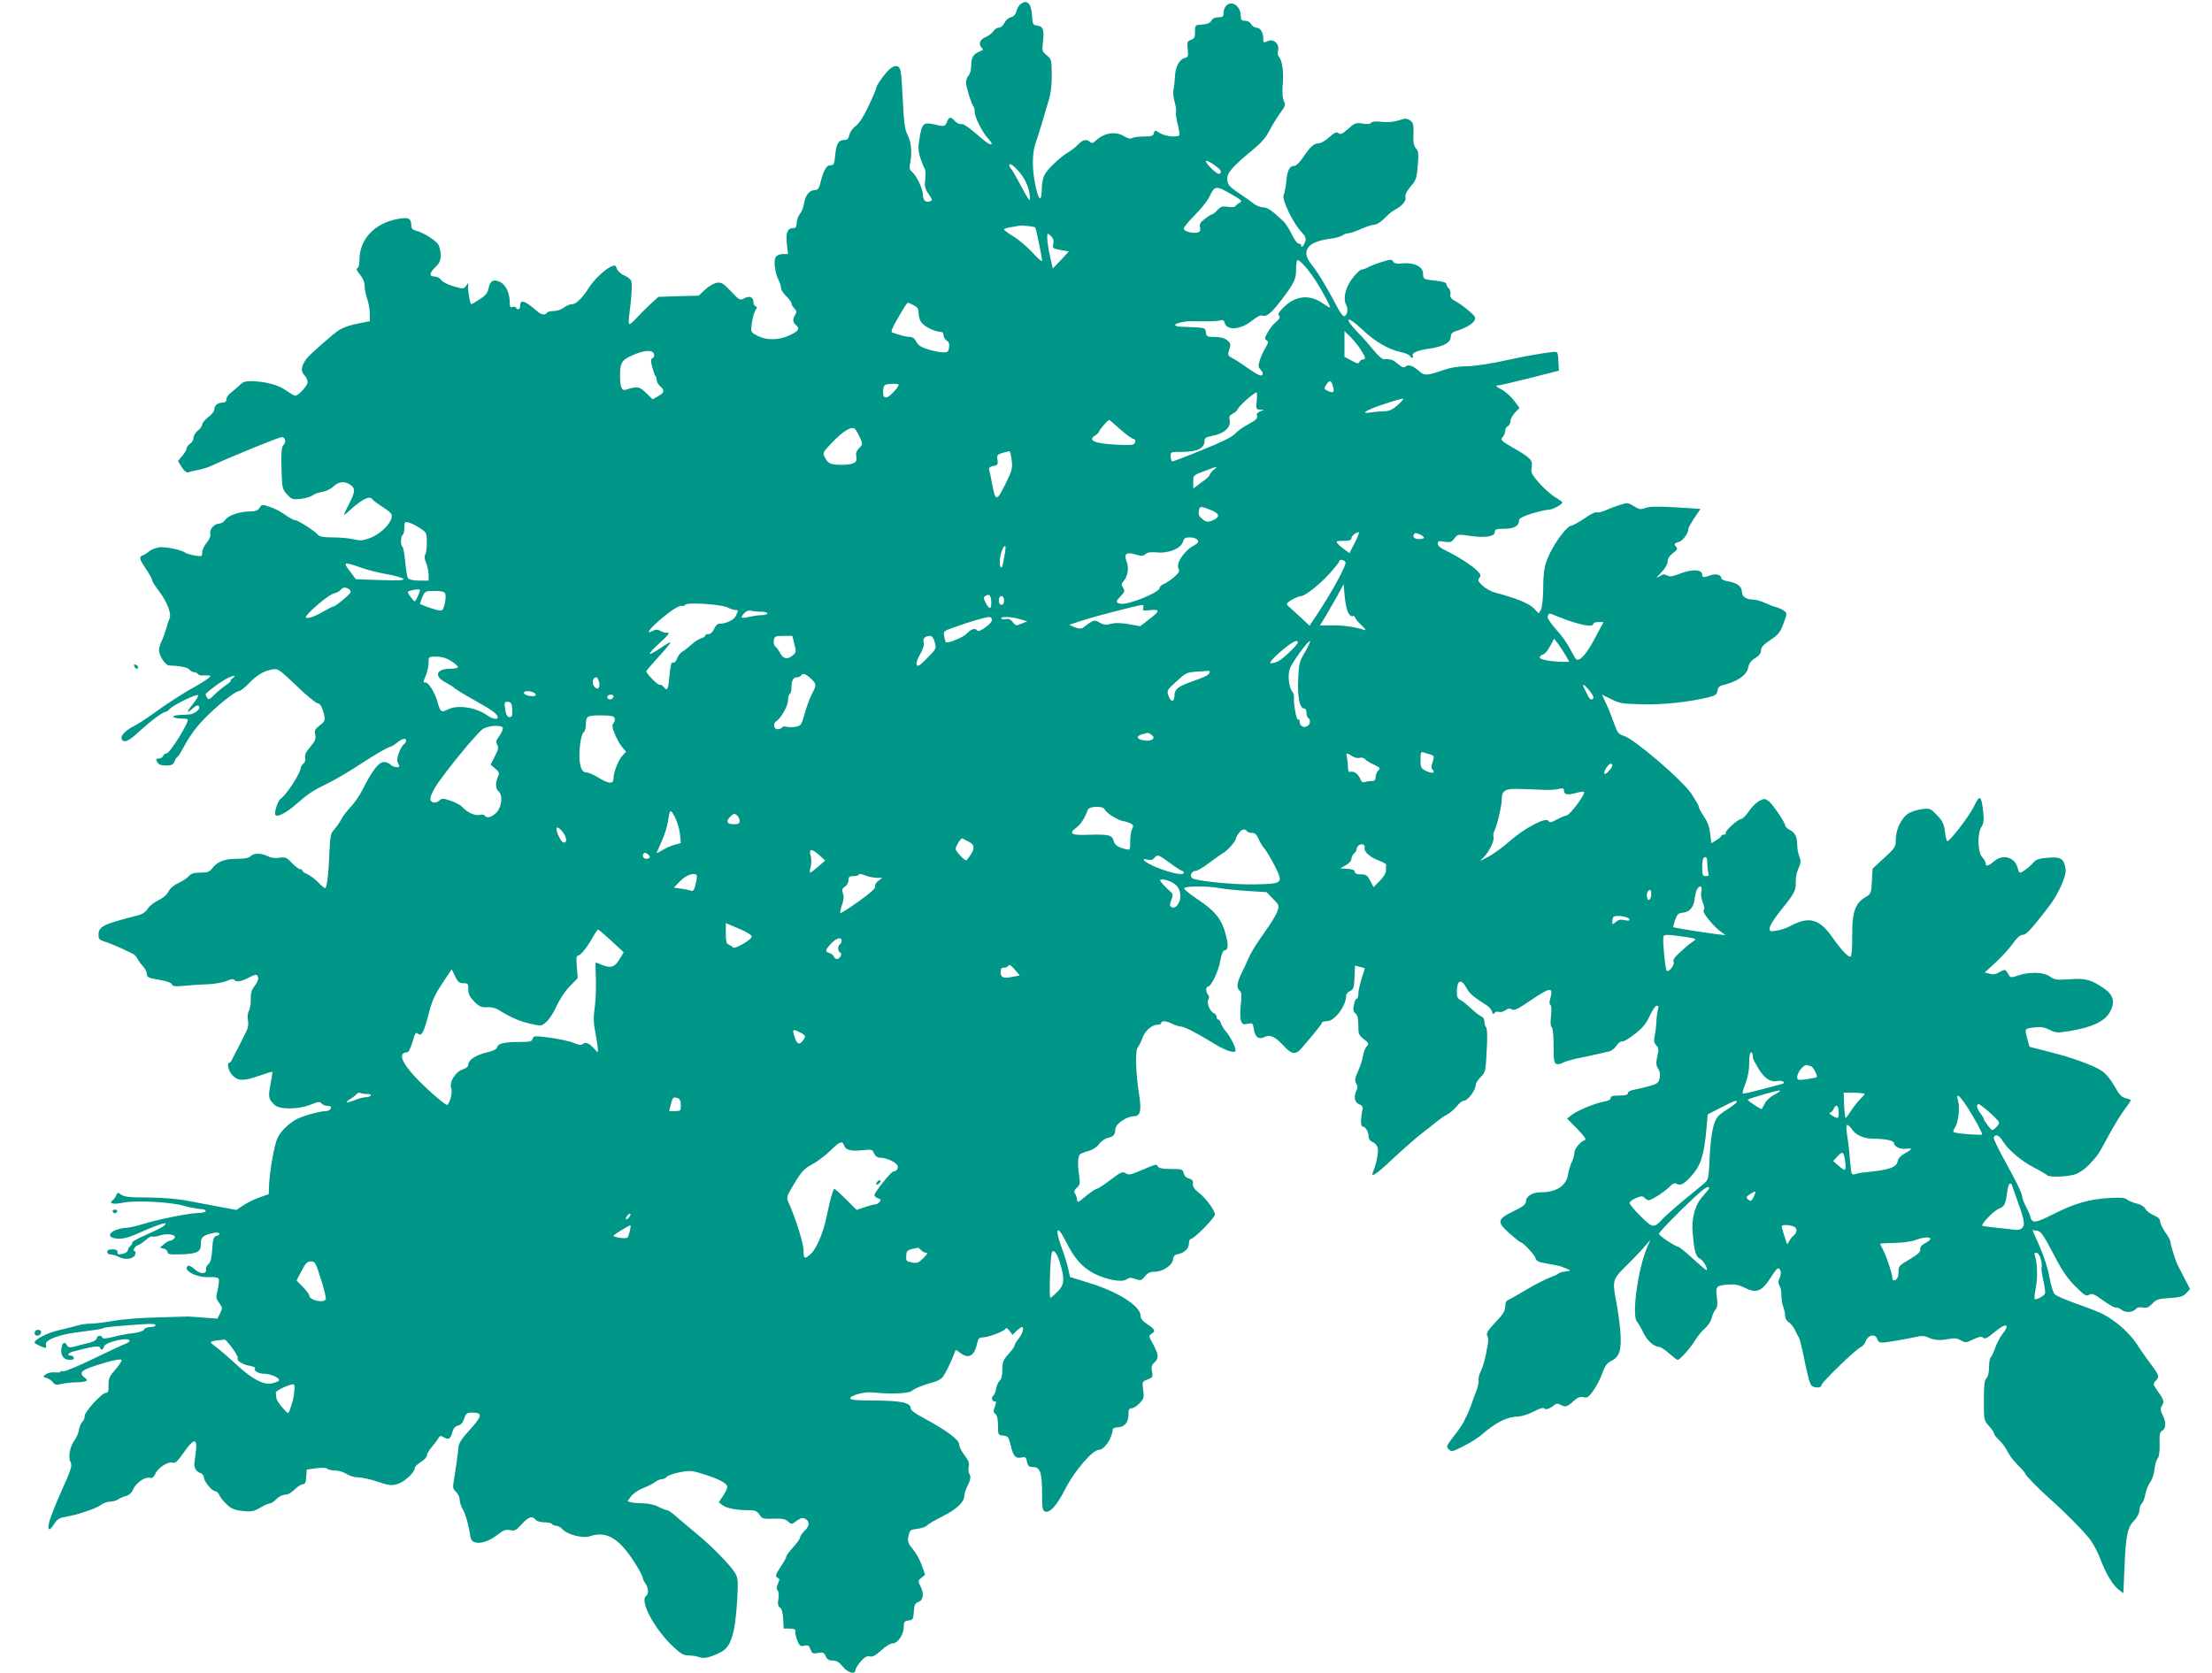 <?xml version="1.0" standalone="no"?>
<!DOCTYPE svg PUBLIC "-//W3C//DTD SVG 20010904//EN"
 "http://www.w3.org/TR/2001/REC-SVG-20010904/DTD/svg10.dtd">
<svg version="1.0" xmlns="http://www.w3.org/2000/svg"
 width="1280pt" height="968pt" viewBox="0 0 1280 968"
 preserveAspectRatio="xMidYMid meet">
<g transform="translate(0,968) scale(0.1,-0.1)"
fill="#009688" stroke="none">
<path d="M5907 9657 c-10 -6 -21 -25 -25 -42 -6 -20 -16 -31 -33 -35 -13 -3
-30 -18 -37 -33 -8 -16 -21 -27 -32 -27 -11 0 -25 -9 -32 -21 -7 -11 -28 -27
-45 -34 -34 -14 -43 -41 -21 -63 9 -9 7 -13 -8 -18 -40 -14 -54 -36 -54 -81 0
-26 -6 -51 -15 -59 -8 -9 -15 -27 -15 -42 1 -27 32 -127 44 -139 3 -3 6 -17 6
-30 0 -31 45 -120 78 -155 38 -41 19 -46 -28 -7 -91 78 -114 94 -130 91 -9 -1
-25 7 -35 18 -24 26 -33 25 -45 -5 -11 -28 -16 -29 -79 -14 -57 13 -67 3 -80
-81 -9 -53 -8 -74 5 -115 9 -27 20 -55 25 -61 5 -6 6 -33 3 -60 -5 -42 -2 -55
19 -86 25 -37 25 -37 5 -44 -23 -7 -38 9 -38 42 0 31 -36 106 -60 127 -17 15
-20 24 -13 55 11 57 6 118 -12 154 -21 41 -24 69 -33 247 -6 118 -10 146 -23
154 -13 8 -24 6 -42 -6 -26 -17 -87 -100 -87 -118 0 -6 -20 -52 -44 -103 -29
-61 -54 -100 -74 -115 -17 -12 -33 -34 -37 -51 -5 -23 -12 -30 -30 -30 -33 0
-46 -22 -52 -88 -5 -51 -8 -58 -26 -58 -24 1 -40 -26 -58 -96 -9 -39 -16 -48
-34 -48 -30 0 -55 -30 -62 -76 -3 -22 -14 -50 -25 -63 -10 -13 -18 -37 -18
-52 0 -22 -5 -29 -19 -29 -34 0 -44 -26 -38 -90 l7 -60 -29 0 c-16 0 -34 -7
-41 -15 -15 -19 -7 -92 15 -135 8 -16 15 -37 15 -48 0 -10 14 -31 30 -47 17
-16 30 -34 30 -41 0 -7 8 -20 17 -29 13 -14 14 -21 5 -36 -16 -25 -15 -44 3
-59 25 -21 17 -36 -35 -60 -63 -29 -131 -31 -185 -4 -32 15 -40 24 -38 44 4
47 16 95 27 109 8 11 8 15 -1 18 -7 3 -13 12 -13 22 0 31 -20 41 -51 26 -27
-15 -29 -14 -80 40 -46 48 -55 53 -83 48 -17 -3 -47 -21 -67 -40 l-36 -34
-117 -3 -116 -4 -53 -48 c-28 -27 -65 -64 -80 -81 -16 -18 -32 -31 -36 -28 -4
2 -3 32 2 67 11 79 16 157 10 181 -2 9 -20 24 -39 32 -19 8 -38 25 -44 39 -9
24 -10 24 -40 10 -34 -17 -94 -75 -119 -114 -39 -63 -77 -100 -99 -100 -13 0
-35 -9 -49 -20 -14 -11 -41 -20 -59 -20 -18 0 -36 -4 -39 -10 -9 -15 -32 -12
-52 5 -77 67 -103 76 -103 34 0 -20 -15 -26 -25 -9 -3 5 -12 7 -20 3 -11 -4
-15 2 -15 22 0 58 -22 106 -56 123 -40 19 -59 7 -68 -41 -5 -23 -18 -39 -50
-59 -24 -16 -46 -28 -49 -28 -7 0 -21 81 -18 105 3 20 2 20 -12 1 -14 -19 -16
-19 -72 -3 -32 9 -64 25 -72 37 -8 11 -25 20 -39 20 -32 0 -30 20 6 55 24 23
30 37 30 70 0 22 -7 50 -15 62 -17 24 -89 69 -128 78 -19 5 -27 14 -27 29 0
41 -14 49 -66 41 -141 -21 -234 -116 -234 -239 0 -26 -5 -46 -12 -48 -9 -3 -3
-16 15 -37 17 -21 27 -44 27 -66 0 -18 7 -52 15 -75 8 -23 15 -62 15 -86 l0
-43 -57 -11 c-53 -10 -90 -22 -119 -39 -29 -16 -176 -146 -192 -169 -30 -43
-33 -71 -11 -93 10 -10 19 -28 19 -40 0 -21 -53 -79 -72 -79 -5 0 -29 14 -52
30 -44 32 -118 52 -198 54 -37 1 -53 -4 -70 -22 -13 -12 -35 -32 -50 -43 -16
-11 -28 -29 -28 -40 0 -13 -7 -19 -23 -19 -27 0 -47 -17 -47 -41 0 -9 -16 -29
-35 -43 -19 -15 -35 -34 -35 -43 0 -8 -11 -24 -25 -35 -14 -11 -25 -29 -25
-41 0 -12 -9 -28 -20 -35 -11 -7 -20 -19 -20 -26 0 -8 -11 -28 -25 -44 l-25
-30 22 -36 c15 -23 28 -33 38 -29 8 3 33 9 55 13 22 4 56 14 75 23 123 57 394
167 410 167 22 0 28 -28 10 -46 -12 -12 -15 -58 -10 -172 3 -75 5 -86 32 -114
27 -29 32 -30 80 -25 28 4 58 13 67 20 9 8 34 17 55 20 22 4 51 17 66 32 30
29 65 32 98 9 29 -20 28 -40 -8 -110 -16 -32 -30 -61 -30 -63 0 -3 15 8 33 25
70 64 117 88 131 65 3 -5 31 -26 62 -46 50 -33 55 -40 49 -64 -10 -40 -70 -95
-125 -115 -42 -15 -58 -16 -95 -7 -24 6 -77 11 -118 11 -53 0 -78 4 -87 15
-18 22 -116 85 -133 85 -8 0 -33 14 -56 30 -23 17 -62 38 -88 46 -46 16 -48
16 -61 -5 -11 -16 -25 -21 -56 -21 -59 0 -124 -22 -142 -48 -8 -12 -24 -22
-35 -22 -28 0 -59 -34 -52 -59 3 -13 -4 -31 -21 -52 -14 -17 -26 -42 -26 -56
0 -24 -2 -24 -42 -18 -24 4 -47 11 -53 15 -21 17 -112 36 -150 33 -22 -3 -49
-13 -60 -22 -11 -10 -28 -21 -37 -24 -25 -9 -23 -21 17 -80 19 -28 35 -57 35
-64 0 -6 16 -32 35 -57 55 -72 81 -142 64 -171 -3 -5 -11 -30 -18 -55 -7 -25
-19 -58 -27 -73 -8 -16 -14 -38 -14 -50 0 -31 37 -87 57 -88 63 -2 110 -11
119 -24 6 -8 18 -15 27 -15 9 0 19 -5 22 -10 4 -6 14 -10 23 -9 10 1 26 1 37
0 18 -1 17 -4 -7 -22 -15 -11 -48 -31 -73 -45 -57 -30 -171 -104 -250 -162
-33 -24 -78 -53 -100 -64 -50 -26 -78 -55 -71 -74 10 -27 41 -14 101 42 63 59
137 114 153 114 5 0 16 8 25 18 21 23 155 88 163 79 4 -4 -10 -27 -30 -52 -39
-47 -39 -60 1 -23 16 15 27 18 33 12 15 -15 -24 -48 -58 -49 -77 -3 -93 -6
-88 -14 3 -5 22 -9 42 -9 19 0 38 -2 40 -5 12 -12 -103 -197 -122 -197 -8 0
-17 -7 -20 -15 -4 -8 -15 -15 -25 -15 -17 0 -18 -3 -9 -20 8 -15 21 -20 51
-20 32 0 41 4 49 24 5 13 13 25 18 27 5 2 25 36 46 75 21 41 65 100 104 140
73 76 182 164 204 164 8 0 34 20 58 45 49 50 84 71 136 81 32 6 39 1 140 -95
58 -56 113 -101 122 -101 11 0 22 -14 30 -40 17 -56 16 -63 -19 -89 -26 -20
-30 -28 -25 -53 5 -24 0 -37 -29 -71 -24 -28 -33 -46 -29 -62 3 -13 -1 -27
-10 -34 -9 -8 -16 -19 -16 -25 0 -29 -84 -158 -116 -179 -16 -10 -37 -74 -31
-92 8 -18 62 9 122 62 69 60 94 77 180 119 44 21 134 74 200 118 66 43 134 83
150 89 17 5 39 17 50 27 29 25 55 32 55 15 0 -7 -5 -17 -11 -21 -21 -13 -48
-87 -38 -105 5 -10 9 -20 9 -23 0 -12 -38 -5 -50 9 -7 8 -24 15 -39 15 -29 0
-68 -50 -121 -156 -16 -33 -48 -80 -70 -103 -22 -23 -47 -56 -56 -74 -9 -18
-27 -43 -40 -57 -21 -23 -24 -37 -28 -140 -5 -124 -15 -200 -25 -200 -4 0 -22
15 -40 34 -19 19 -47 40 -62 47 -16 6 -29 15 -29 20 0 5 -6 9 -13 9 -7 0 -29
16 -48 36 -30 32 -38 35 -72 30 -24 -4 -48 -1 -67 9 -37 19 -84 19 -100 0 -9
-10 -32 -15 -75 -15 -74 0 -116 -15 -145 -53 -18 -23 -29 -27 -71 -27 -37 0
-53 -5 -67 -21 -9 -11 -36 -28 -59 -39 -25 -11 -48 -30 -58 -49 -9 -19 -33
-39 -60 -52 -25 -12 -53 -34 -61 -49 -11 -18 -30 -31 -58 -38 -201 -51 -226
-64 -226 -113 0 -23 6 -29 38 -39 20 -6 62 -23 92 -37 30 -15 62 -29 70 -33 8
-4 20 -17 26 -29 6 -12 21 -32 33 -45 11 -12 21 -32 21 -43 0 -18 9 -23 69
-33 44 -7 72 -17 75 -26 5 -12 19 -14 72 -9 37 4 99 8 138 9 39 2 88 10 108
19 23 11 39 13 43 7 10 -15 37 -12 80 10 47 24 51 24 59 4 3 -9 -5 -30 -20
-49 -19 -25 -24 -43 -23 -77 1 -23 -3 -54 -10 -67 -8 -14 -10 -37 -6 -57 4
-25 0 -46 -15 -74 -11 -22 -30 -59 -42 -83 -12 -23 -27 -52 -33 -64 -5 -13
-13 -23 -17 -23 -18 0 -6 -50 18 -74 34 -33 64 -33 156 -1 39 14 73 24 74 22
1 -1 -3 -34 -11 -72 -14 -73 -11 -88 25 -120 29 -27 136 -26 207 2 44 18 54
19 64 7 6 -8 22 -14 35 -14 17 0 22 -4 18 -15 -4 -8 -15 -15 -27 -15 -40 0
-152 -33 -182 -53 -63 -43 -95 -80 -109 -131 -18 -65 -36 -176 -39 -244 l-2
-53 -52 -18 c-28 -10 -70 -30 -93 -45 l-42 -28 -87 16 c-47 9 -133 25 -191 36
-69 13 -150 19 -235 20 -102 0 -135 3 -153 16 -20 14 -23 14 -29 -3 -4 -10
-13 -23 -21 -29 -26 -19 4 -26 61 -14 68 14 263 5 342 -16 53 -14 76 -18 123
-23 6 0 12 -5 12 -11 0 -5 -21 -10 -47 -10 -51 -1 -231 -37 -323 -66 -30 -9
-68 -18 -85 -19 -93 -6 -138 -57 -55 -63 36 -2 66 6 148 43 105 46 151 58 122
32 -8 -8 -54 -31 -102 -52 -48 -21 -85 -41 -83 -45 3 -4 -2 -13 -10 -20 -8 -7
-15 -18 -15 -25 0 -7 -10 -15 -22 -19 -34 -9 -38 -8 -38 9 0 10 -10 15 -30 15
-20 0 -30 -5 -30 -15 0 -8 9 -15 20 -15 12 0 34 -7 50 -15 36 -19 86 -10 93
16 3 10 1 19 -4 19 -15 0 2 29 21 35 10 3 30 17 45 30 14 14 31 23 36 19 5 -3
25 0 44 6 46 15 101 4 84 -16 -6 -8 -17 -14 -24 -14 -7 0 -23 -9 -36 -20 l-24
-20 22 -6 c13 -3 23 -13 23 -21 0 -12 15 -14 83 -12 93 4 111 15 109 63 -1 36
15 49 75 61 35 7 47 -9 14 -18 -15 -4 -19 -17 -23 -77 -4 -53 -10 -77 -22 -86
-10 -7 -16 -20 -14 -31 5 -28 -34 -28 -66 2 -15 14 -32 23 -37 20 -38 -24 47
-70 122 -66 27 2 50 -2 54 -9 4 -6 1 -34 -5 -61 -11 -47 -11 -53 8 -79 20 -27
20 -30 6 -60 l-16 -31 -81 6 c-45 4 -86 6 -92 6 -5 0 -84 -2 -175 -5 -91 -2
-205 -11 -254 -20 -49 -9 -107 -16 -129 -16 -22 0 -54 -4 -71 -9 -17 -5 -67
-18 -111 -28 -69 -15 -145 -54 -145 -73 0 -6 50 -30 63 -30 4 0 6 8 3 18 -10
29 86 63 213 76 58 7 111 15 118 19 11 7 61 12 236 24 44 3 67 1 67 -6 0 -6
-14 -11 -30 -11 -17 0 -33 -6 -36 -14 -3 -8 -28 -17 -62 -21 -31 -3 -84 -13
-117 -22 -41 -10 -61 -11 -63 -4 -5 16 -32 13 -32 -4 0 -8 -16 -18 -40 -25
-22 -5 -59 -15 -82 -21 -35 -9 -43 -8 -50 5 -14 24 -25 19 -32 -14 -8 -41 11
-70 47 -70 19 0 27 4 24 13 -2 6 -9 12 -15 12 -28 0 -20 15 14 24 102 28 148
35 152 23 6 -18 19 -15 24 6 7 26 148 57 148 33 0 -5 -10 -13 -22 -17 -12 -4
-96 -43 -185 -86 -90 -44 -170 -77 -178 -74 -8 3 -15 2 -15 -2 0 -5 -15 -6
-32 -4 -19 2 -42 -3 -52 -11 -19 -14 -19 -15 5 -22 13 -4 30 -16 36 -25 11
-15 19 -16 50 -9 21 5 57 9 80 9 23 0 48 3 57 6 13 5 12 9 -6 23 -37 31 -16
45 127 87 44 13 83 19 88 15 4 -4 -11 -29 -34 -55 -36 -41 -41 -53 -41 -91 1
-34 -2 -45 -14 -45 -24 0 -124 -109 -124 -135 0 -12 -6 -28 -14 -34 -7 -6 -16
-27 -19 -46 -3 -18 -15 -47 -27 -62 -26 -36 -37 -97 -21 -126 10 -19 2 -43
-59 -179 -63 -143 -83 -209 -62 -208 4 1 16 15 27 33 16 25 30 33 65 39 72 12
177 48 204 69 13 10 37 19 53 19 16 0 37 6 48 14 11 7 32 16 46 19 16 4 31 18
38 35 16 38 67 75 95 70 17 -4 26 2 35 23 15 35 74 73 100 64 15 -4 28 7 63
57 56 81 78 88 73 21 -3 -26 -7 -59 -9 -72 -7 -30 8 -58 34 -66 11 -3 20 -15
20 -25 0 -23 47 -80 66 -80 8 0 18 -10 23 -22 5 -13 24 -37 43 -54 26 -25 45
-33 92 -38 51 -6 64 -3 102 19 23 14 49 25 57 25 7 0 24 11 37 25 14 14 35 25
50 25 16 0 37 12 55 30 16 16 37 30 46 30 14 0 19 10 21 42 l3 43 54 8 c34 4
58 4 65 -3 5 -5 26 -10 46 -10 19 0 49 -9 65 -20 17 -11 47 -20 68 -20 21 0
72 -11 113 -25 67 -22 80 -24 115 -13 40 12 99 67 99 92 0 8 16 23 35 35 19
11 35 28 35 37 0 9 12 31 28 49 15 17 32 40 38 51 10 16 15 17 33 6 28 -16 39
-9 49 31 6 22 16 33 33 37 16 4 28 17 35 40 11 32 15 35 50 35 58 0 54 -22
-18 -100 -45 -49 -63 -77 -65 -99 -2 -32 -16 -131 -28 -201 -6 -34 -3 -43 14
-59 12 -11 21 -31 21 -45 0 -14 8 -39 18 -56 16 -26 36 -99 44 -159 7 -50 82
-45 154 10 37 29 51 34 76 29 25 -6 34 -2 67 34 40 44 61 50 81 26 7 -9 29
-15 51 -15 21 0 41 -4 44 -10 3 -5 14 -10 24 -10 10 0 26 -9 36 -20 28 -31
118 -54 157 -41 101 35 178 -14 276 -177 18 -29 32 -58 32 -65 0 -6 7 -21 15
-31 17 -23 20 -62 5 -71 -42 -26 45 -190 153 -292 45 -43 62 -53 91 -53 19 0
47 -5 62 -10 28 -11 69 -1 129 31 56 30 80 109 91 304 6 109 4 124 -13 153
-28 45 -137 157 -223 227 -40 33 -92 77 -115 97 -23 21 -48 38 -54 38 -6 0
-29 9 -51 20 -23 12 -59 20 -87 20 -26 0 -58 3 -70 6 l-22 6 21 29 c12 16 42
36 67 46 25 9 57 25 70 35 13 10 32 18 41 18 10 0 23 6 29 14 6 8 40 19 75 26
58 11 70 10 137 -11 90 -29 133 -51 137 -71 2 -9 -9 -33 -23 -54 l-26 -38 22
-17 c24 -18 84 -29 154 -29 35 0 46 -5 60 -26 15 -23 21 -25 81 -23 50 2 68
-2 84 -16 20 -18 21 -18 50 4 24 17 34 19 50 11 27 -15 25 -42 -5 -70 -14 -13
-25 -30 -25 -37 0 -7 -18 -33 -40 -57 -22 -24 -40 -48 -40 -54 0 -6 -13 -31
-30 -55 -33 -49 -36 -63 -18 -69 10 -4 10 -10 0 -32 -9 -21 -10 -32 -2 -41 7
-8 8 -28 4 -50 -5 -27 -2 -39 9 -48 11 -8 17 -31 19 -67 l3 -55 35 0 c27 0 34
-4 32 -17 -1 -9 4 -33 12 -53 13 -31 19 -35 40 -29 21 5 27 2 36 -21 9 -24 14
-26 43 -21 29 5 35 3 45 -19 9 -19 19 -25 41 -25 22 0 37 -9 58 -35 29 -36 73
-48 73 -20 0 8 14 30 31 50 23 26 36 33 53 29 16 -4 33 6 65 35 26 24 54 41
68 41 29 0 63 52 63 97 0 27 4 32 28 35 25 3 27 7 30 51 3 40 7 49 28 57 28
11 32 49 9 93 -14 27 -13 30 7 46 l21 18 -19 54 c-10 30 -33 72 -52 94 -27 32
-31 45 -26 70 9 42 9 42 56 48 23 3 47 12 53 19 5 7 45 31 88 52 82 41 127 83
127 119 0 11 9 40 21 63 16 34 18 47 9 63 -6 11 -8 32 -4 46 4 18 -2 34 -25
64 -17 21 -31 50 -31 63 0 26 -78 84 -206 152 -48 25 -74 45 -74 56 0 32 -55
44 -207 45 -101 0 -143 3 -143 12 0 18 81 40 130 35 98 -11 207 -7 225 8 19
16 70 36 123 50 19 4 42 16 52 25 15 14 54 92 74 148 6 18 7 17 32 -2 49 -38
83 -19 99 57 5 24 12 32 29 32 33 0 130 36 135 51 2 7 10 3 22 -12 l18 -24 23
23 c14 12 27 22 31 22 15 0 6 -35 -18 -66 -14 -18 -25 -37 -25 -43 0 -5 -16
-27 -35 -48 -30 -33 -35 -45 -35 -89 0 -33 -5 -56 -15 -64 -8 -7 -17 -27 -21
-46 -3 -19 -10 -37 -15 -40 -14 -8 -10 -34 5 -34 12 0 12 -5 3 -31 -10 -25 -9
-33 3 -42 10 -8 15 -30 15 -67 0 -54 1 -55 30 -58 28 -3 32 -8 43 -54 15 -65
28 -80 62 -73 24 5 28 3 33 -25 5 -25 11 -30 35 -30 41 0 52 -32 52 -151 0
-82 3 -101 16 -106 29 -11 69 33 120 133 54 105 157 224 194 224 31 0 76 68
79 118 1 6 14 12 29 12 38 0 62 28 62 73 0 29 4 37 18 37 10 0 31 13 46 29 26
27 27 34 21 78 -6 47 -6 48 26 60 29 11 31 15 25 46 -5 26 -2 38 14 52 27 24
25 45 -7 105 -26 47 -27 51 -10 61 26 15 21 26 -23 55 -28 18 -40 34 -40 50 0
55 -128 137 -293 188 l-115 36 -11 49 c-6 27 -22 79 -36 116 -44 119 -29 144
24 38 47 -95 94 -148 162 -183 73 -37 161 -53 188 -34 15 11 26 11 52 2 30
-10 34 -9 54 15 15 20 30 27 56 27 47 0 103 37 107 72 2 19 10 27 31 31 37 8
61 32 61 63 0 13 5 24 11 24 19 0 139 122 139 142 0 24 -55 98 -97 129 -21 16
-31 32 -30 48 2 18 -4 26 -23 31 -15 3 -27 15 -30 30 -6 24 -10 25 -73 25 -48
0 -70 4 -77 14 -9 16 -2 18 -126 -34 -34 -14 -45 -15 -61 -4 -18 10 -28 6 -88
-40 -37 -28 -73 -51 -79 -51 -6 0 -34 -19 -61 -41 -49 -41 -50 -41 -53 -18 -2
13 -8 29 -13 35 -6 7 -1 18 12 30 18 17 20 25 14 69 -11 71 -8 117 7 127 7 4
30 13 50 18 22 6 46 23 58 39 11 16 34 32 50 36 34 7 43 18 44 51 1 29 66 74
106 74 39 0 47 30 31 129 -19 124 -23 252 -7 270 7 9 20 33 27 55 15 41 55 76
88 76 12 0 21 5 21 10 0 15 31 12 64 -5 15 -8 38 -15 50 -16 21 -1 89 -36 194
-100 68 -42 122 -58 122 -37 0 19 -35 87 -59 112 -10 12 -22 31 -26 44 -3 12
-11 22 -16 22 -5 0 -9 7 -9 15 0 9 -7 18 -15 21 -23 9 -44 59 -33 79 7 11 6
21 -1 28 -14 14 -15 47 -1 47 18 0 61 88 71 149 7 37 16 61 24 61 20 0 24 23
13 71 -25 108 -59 152 -177 231 -36 24 -66 49 -69 56 -5 15 137 16 208 2 25
-5 95 -12 157 -16 l112 -7 37 -38 c37 -38 38 -40 25 -75 -7 -20 -42 -76 -76
-123 -34 -47 -73 -108 -85 -136 -12 -27 -33 -72 -46 -98 -27 -55 -30 -85 -10
-101 11 -9 12 -26 6 -81 -4 -38 -4 -80 1 -93 8 -20 14 -23 39 -17 28 6 30 5
36 -34 7 -45 30 -59 65 -41 27 15 60 -1 106 -51 47 -52 70 -55 104 -16 76 88
119 142 119 149 0 4 13 8 28 8 45 0 112 89 112 149 0 9 10 21 23 26 19 9 22
19 25 78 l3 69 27 -7 c15 -4 28 -7 29 -9 1 -1 -7 -28 -18 -60 -10 -33 -19 -72
-19 -88 0 -15 -4 -28 -10 -28 -5 0 -12 -16 -16 -37 -5 -28 -3 -39 10 -48 11
-9 16 -28 16 -68 0 -51 3 -58 32 -81 30 -23 31 -26 16 -43 -9 -10 -18 -34 -21
-53 -2 -19 -15 -59 -28 -88 -19 -44 -21 -56 -11 -73 9 -14 9 -25 2 -39 -18
-34 -12 -70 14 -80 16 -6 23 -15 21 -27 -13 -62 -12 -103 1 -103 16 0 34 -31
34 -60 0 -12 9 -24 24 -30 14 -5 25 -19 29 -36 4 -25 -9 -93 -28 -136 -16 -38
19 -15 119 80 57 53 128 115 156 137 29 22 69 54 89 70 20 17 49 37 65 45 16
8 41 30 55 47 14 18 33 33 42 33 23 0 69 62 69 94 0 8 13 27 28 43 27 27 29
33 35 153 5 78 3 128 -3 134 -5 5 -10 20 -10 33 0 13 -8 27 -17 30 -10 4 -37
25 -61 47 -24 23 -52 45 -63 50 -13 6 -19 19 -19 42 0 72 25 84 55 28 17 -33
42 -54 121 -104 12 -8 25 -24 28 -35 5 -15 8 -17 14 -7 5 7 16 10 25 6 9 -3
26 1 38 9 16 12 26 13 38 5 14 -8 36 3 115 57 106 72 125 74 108 11 -7 -24 -7
-38 0 -42 6 -4 7 -29 3 -64 -4 -38 -3 -60 4 -64 7 -5 11 -46 11 -107 0 -83 3
-101 16 -106 9 -3 25 -1 36 6 11 7 50 18 86 26 37 7 87 18 112 24 25 6 56 13
70 16 14 2 34 18 44 34 11 16 26 27 33 24 7 -3 40 17 73 43 47 36 66 61 87
106 14 32 32 58 40 58 10 0 12 -6 7 -22 -4 -13 -8 -43 -9 -68 -1 -25 -5 -62
-10 -83 -6 -29 -4 -42 9 -56 14 -15 15 -26 6 -65 -8 -38 -7 -51 5 -70 10 -15
13 -34 9 -54 -6 -28 -13 -34 -58 -47 -28 -8 -68 -17 -88 -21 -23 -4 -38 -12
-38 -20 0 -10 -14 -14 -50 -14 -37 0 -50 -4 -50 -15 0 -9 -14 -16 -37 -20 -50
-8 -157 -52 -189 -78 l-26 -20 59 -60 c41 -42 54 -61 44 -65 -28 -10 -61 -51
-61 -75 0 -14 -7 -37 -15 -53 -8 -16 -17 -47 -21 -70 -10 -66 -67 -104 -158
-104 -49 0 -86 -23 -86 -53 -1 -17 -16 -30 -73 -57 -94 -46 -97 -61 -21 -129
32 -28 61 -51 65 -51 12 0 78 -70 84 -90 6 -20 16 -24 85 -36 51 -9 49 -8 73
-17 51 -20 52 -21 17 -25 -19 -2 -37 -7 -40 -11 -3 -4 -27 -15 -55 -26 -27
-10 -88 -42 -135 -70 -47 -28 -93 -54 -102 -58 -12 -4 -18 -17 -18 -38 0 -25
-12 -45 -56 -91 -41 -43 -54 -63 -49 -76 10 -21 9 -30 -7 -112 -7 -36 -21 -80
-30 -97 -9 -18 -14 -41 -12 -50 3 -10 -4 -40 -15 -68 -10 -27 -25 -66 -31 -85
-7 -19 -17 -42 -21 -50 -5 -8 -14 -26 -19 -39 -6 -12 -31 -50 -57 -82 -43 -56
-45 -61 -30 -76 16 -16 21 -15 84 17 38 19 81 46 98 60 96 82 152 110 225 113
19 1 58 14 87 29 29 16 55 24 58 18 7 -11 33 -3 57 17 12 11 21 12 37 4 29
-16 37 -14 75 19 26 24 40 29 60 24 21 -5 29 1 55 37 17 23 41 68 52 100 17
46 28 61 54 74 47 22 60 66 51 174 -4 47 -15 127 -25 176 -21 107 -17 124 45
185 57 56 106 108 133 140 l21 25 -21 -50 c-52 -126 -87 -387 -57 -423 8 -9
25 -38 37 -64 22 -46 60 -81 93 -83 9 -1 35 -18 57 -38 23 -20 45 -37 49 -37
13 0 77 72 102 115 13 22 38 52 56 68 18 15 35 41 39 60 4 17 14 40 22 49 11
12 13 30 8 71 -8 64 -4 68 67 73 35 3 61 -2 88 -16 75 -38 106 -26 164 68 14
23 30 42 35 42 16 0 21 -30 9 -56 -9 -19 -9 -30 -1 -44 7 -10 12 -35 11 -56 0
-22 5 -52 11 -67 6 -16 11 -39 11 -53 0 -13 9 -29 21 -36 11 -7 27 -26 35 -43
7 -16 18 -37 23 -45 5 -8 14 -42 21 -75 26 -129 41 -189 51 -202 15 -17 59
-17 59 1 0 16 205 213 229 221 9 3 22 18 28 35 14 36 57 43 66 10 3 -13 14
-20 29 -20 21 0 141 21 211 36 16 4 38 2 50 -4 38 -18 69 -21 118 -12 39 8 54
6 76 -7 27 -15 31 -14 72 6 34 16 48 18 58 9 10 -8 24 -2 62 31 71 59 96 52
46 -13 -14 -18 -32 -54 -41 -80 -9 -25 -20 -48 -25 -52 -5 -3 -9 -28 -9 -55 0
-32 -6 -56 -15 -65 -12 -12 -15 -41 -15 -129 0 -113 0 -115 30 -148 17 -19 30
-39 30 -45 0 -6 14 -23 31 -39 16 -15 36 -43 44 -60 8 -18 34 -54 59 -79 26
-25 46 -49 46 -53 0 -8 76 -86 131 -135 97 -86 216 -206 246 -249 18 -25 43
-72 55 -104 31 -85 73 -155 106 -181 l29 -22 7 157 c8 185 17 223 57 265 17
19 29 42 29 58 0 15 6 33 14 39 7 6 16 30 20 52 4 22 16 53 27 69 12 15 24 50
26 76 3 27 11 56 19 64 8 10 12 39 11 83 -2 56 1 70 16 78 21 12 22 50 1 91
-13 25 -14 36 -5 50 16 26 14 35 -21 84 -29 41 -30 45 -15 62 24 26 22 32 -24
93 -22 30 -61 84 -85 122 -46 68 -125 137 -199 174 -22 11 -89 37 -149 58 -60
21 -117 46 -126 55 -9 9 -22 51 -30 96 -8 47 -30 118 -56 177 l-43 98 26 -3
c22 -3 36 -21 94 -132 51 -99 81 -143 128 -190 53 -53 63 -59 80 -49 16 10 28
5 81 -33 34 -25 67 -43 73 -41 7 2 22 -4 34 -13 24 -19 65 -16 84 6 7 8 21 11
39 7 23 -4 34 1 54 22 23 25 35 29 101 33 61 4 78 9 96 28 l22 24 -32 62 c-18
35 -36 70 -40 78 -12 22 -41 116 -41 132 0 8 -13 34 -30 56 -16 23 -30 51 -30
63 0 14 -11 25 -39 37 -21 9 -42 26 -47 37 -6 12 -25 24 -50 30 -23 6 -48 16
-57 24 -12 10 -38 12 -99 8 -120 -7 -199 -30 -319 -90 -77 -39 -111 -51 -123
-45 -9 5 -16 15 -16 22 0 7 -11 34 -25 60 -14 26 -25 57 -25 69 0 12 -38 89
-84 172 -46 82 -82 155 -79 162 9 23 31 14 53 -22 32 -51 109 -116 184 -154
37 -19 69 -38 72 -42 8 -13 113 -10 159 4 24 7 57 29 80 53 54 57 54 56 115
169 29 55 71 123 92 151 21 28 38 53 38 57 0 3 -13 8 -30 12 -23 5 -37 20 -64
69 -21 38 -50 73 -73 88 -48 33 -178 80 -314 113 l-105 27 -12 44 c-17 62 -17
61 38 68 39 5 58 2 89 -13 37 -19 43 -20 127 -6 120 20 193 55 222 106 33 57
23 101 -32 138 -75 52 -108 61 -200 54 -75 -5 -87 -4 -114 16 -37 26 -118 28
-183 6 -34 -12 -44 -13 -51 -3 -25 41 -24 41 -56 23 -21 -13 -38 -16 -58 -10
l-29 7 66 61 c36 34 81 83 99 110 22 31 41 47 55 47 20 0 50 32 152 165 55 72
101 176 96 215 -9 61 -28 73 -103 66 -51 -4 -69 -10 -84 -28 -18 -23 -65 -58
-77 -58 -4 0 -10 11 -13 25 -16 65 -85 85 -138 40 -34 -29 -48 -32 -48 -10 0
8 -9 24 -20 35 -26 26 -29 138 -4 175 13 20 15 38 10 88 -11 96 -20 101 -54
29 -26 -53 -131 -192 -153 -200 -4 -2 -11 22 -14 53 -6 47 -14 64 -46 97 -38
40 -40 41 -89 35 -28 -3 -65 -16 -82 -28 -38 -28 -67 -91 -68 -148 0 -42 -4
-48 -67 -106 l-67 -62 -4 -72 c-4 -71 -5 -74 -39 -94 -58 -34 -77 -90 -75
-224 1 -63 -3 -115 -9 -118 -12 -8 -52 34 -109 115 -73 103 -134 119 -242 60
-21 -11 -55 -23 -78 -26 -34 -6 -40 -4 -40 11 0 17 23 55 69 112 72 88 85 113
82 155 -1 24 5 57 15 80 15 33 16 45 6 72 -7 18 -12 46 -12 62 0 50 -12 74
-41 90 -16 8 -29 20 -29 27 0 18 -74 126 -98 143 -19 13 -25 13 -51 -1 -17 -8
-44 -35 -61 -60 -17 -25 -37 -45 -45 -45 -18 0 -96 -71 -89 -81 3 -5 -2 -9
-10 -9 -9 0 -16 -4 -16 -8 0 -4 -13 -15 -29 -25 l-28 -17 -7 56 c-4 38 -16 70
-36 99 -17 24 -30 50 -30 57 0 7 -21 42 -45 78 -54 78 -328 313 -387 331 -33
11 -39 18 -58 73 -12 33 -32 85 -46 114 l-24 52 53 -26 c47 -24 65 -27 177
-30 123 -3 265 12 380 39 48 12 55 17 58 39 2 17 11 28 25 31 88 21 145 59
153 103 4 24 16 40 40 55 23 14 34 28 34 45 0 18 14 33 54 60 47 31 57 44 76
95 22 58 22 60 4 74 -11 8 -30 17 -44 21 -14 3 -43 14 -66 25 -23 10 -53 19
-68 19 -40 0 -66 17 -66 44 0 31 -27 52 -77 61 -26 4 -43 12 -43 20 0 20 -33
27 -64 15 -36 -13 -46 -13 -46 4 0 32 -59 34 -132 5 -42 -16 -57 -18 -71 -9
-15 9 -24 8 -45 -6 -22 -13 -19 -9 11 23 23 24 37 49 37 64 0 17 11 33 31 48
22 17 28 26 20 34 -17 17 -13 24 14 31 23 6 55 50 55 76 0 6 16 34 35 63 l35
52 -142 9 c-105 6 -151 5 -175 -3 -29 -11 -38 -10 -69 10 -33 20 -39 21 -77 8
-23 -7 -61 -21 -85 -32 -23 -10 -47 -15 -53 -12 -6 4 -36 -11 -67 -33 -31 -21
-68 -42 -82 -45 -32 -8 -115 -128 -141 -205 -14 -39 -19 -84 -19 -156 -1 -62
-6 -110 -13 -124 l-13 -22 -29 30 c-27 28 -105 60 -222 90 -22 5 -56 24 -73
40 -27 25 -30 33 -20 45 11 13 9 20 -11 41 -27 29 -111 83 -181 117 -31 14
-48 28 -48 40 0 16 5 18 39 12 33 -5 41 -3 57 19 19 25 20 25 89 15 90 -13
145 -4 145 22 0 16 7 19 54 19 57 0 86 16 86 48 0 12 21 23 74 40 41 12 84 22
96 22 24 0 80 30 80 42 0 4 -19 18 -43 32 -23 14 -64 51 -91 81 -42 48 -48 61
-43 88 7 44 -4 56 -101 112 -76 44 -81 49 -67 65 8 9 15 26 15 37 0 12 7 23
15 27 8 3 15 15 15 28 0 12 12 34 26 49 l27 28 -32 43 c-18 24 -51 53 -74 65
-28 15 -36 22 -22 22 11 0 96 20 188 43 l168 43 -3 55 c-3 54 -3 55 -33 53
-32 -2 -171 -26 -245 -43 -111 -25 -210 -40 -266 -40 -36 0 -85 -9 -120 -21
-92 -32 -112 -34 -137 -11 -38 34 -66 45 -82 32 -12 -10 -21 -7 -46 14 -29 25
-45 30 -80 27 -10 -1 -34 20 -55 46 -21 26 -64 76 -97 109 -86 90 -64 102 27
16 75 -71 149 -114 227 -131 24 -5 45 -15 47 -20 2 -6 8 -11 13 -11 6 0 8 4 5
9 -11 17 23 33 92 43 85 12 126 35 127 68 0 18 8 27 30 34 53 16 96 40 107 61
9 16 5 25 -33 57 -23 20 -58 45 -77 55 -26 14 -32 23 -29 40 2 13 -2 28 -9 34
-8 6 -14 17 -14 25 0 8 -20 15 -57 19 -79 9 -77 8 -78 41 0 40 -51 66 -117 60
-36 -4 -50 -1 -56 10 -8 14 -14 14 -63 -1 -30 -9 -66 -23 -81 -31 -14 -8 -32
-14 -40 -14 -7 -1 -30 -22 -50 -48 -42 -53 -58 -119 -38 -157 14 -25 5 -65
-14 -65 -6 0 -27 30 -46 68 -46 89 -106 189 -142 233 -43 53 -37 97 16 123 22
11 62 21 90 24 28 3 60 11 71 18 11 8 27 14 37 14 10 0 43 11 74 25 31 14 66
25 78 25 12 0 38 16 57 36 18 20 45 42 59 49 44 23 69 53 63 74 -3 14 6 34 29
61 32 36 36 48 42 121 6 69 4 85 -10 100 -13 14 -17 35 -15 83 2 55 -1 66 -19
79 -19 13 -27 13 -68 0 -30 -9 -65 -12 -99 -8 -34 4 -53 2 -58 -5 -5 -8 -22
-10 -51 -5 -39 6 -46 3 -83 -31 -33 -29 -44 -34 -55 -25 -12 10 -22 5 -54 -23
-23 -21 -50 -36 -64 -36 -26 0 -47 -20 -92 -87 -16 -24 -37 -43 -46 -43 -28 0
-41 -25 -47 -92 -3 -35 -10 -68 -14 -74 -17 -21 55 -171 107 -222 17 -18 22
-31 18 -46 -8 -26 -24 -45 -24 -28 0 7 -7 12 -15 12 -8 0 -26 24 -40 54 -14
30 -36 64 -48 75 -68 64 -93 81 -117 81 -15 0 -39 9 -53 20 -14 11 -54 39 -88
62 -55 37 -64 48 -67 77 -4 39 25 73 145 172 51 42 80 75 98 112 15 28 42 74
62 101 31 43 34 51 22 72 -8 16 -10 47 -6 101 6 72 -4 138 -26 159 -3 3 -4 18
-1 33 8 39 -27 69 -61 53 -23 -11 -25 -10 -25 14 0 36 -17 64 -40 64 -11 0
-24 9 -30 20 -6 12 -21 20 -35 20 -21 0 -25 5 -25 28 0 38 -26 72 -55 72 -26
0 -45 -25 -45 -59 0 -17 -6 -21 -30 -21 -19 0 -33 -7 -40 -19 -7 -14 -23 -21
-53 -23 -42 -3 -42 -3 -42 -42 0 -32 -4 -40 -24 -47 -21 -8 -23 -14 -18 -54 4
-41 2 -46 -19 -51 -30 -8 -54 -55 -55 -108 -1 -23 -4 -54 -8 -71 -4 -17 -1
-50 6 -74 7 -25 11 -52 8 -60 -2 -9 2 -40 10 -70 8 -30 12 -58 9 -63 -10 -15
-79 -8 -111 11 -31 19 -31 19 -36 0 -4 -16 -14 -19 -59 -19 -29 0 -59 -4 -67
-9 -9 -6 -25 -2 -45 10 -50 31 -116 21 -164 -24 -17 -16 -25 -18 -34 -9 -19
19 -43 14 -69 -14 -13 -14 -39 -35 -59 -46 -46 -28 -118 -96 -136 -130 -8 -15
-14 -46 -15 -70 -1 -87 -15 -88 -35 -3 -22 97 -23 195 -2 255 9 25 26 79 38
120 12 41 30 102 40 135 12 40 17 89 16 147 -1 82 -2 87 -29 108 -26 21 -28
26 -22 75 9 69 1 93 -33 97 -25 3 -27 7 -30 58 -4 69 -28 95 -65 67z m1116
-929 c40 -28 49 -40 36 -53 -6 -6 -24 5 -52 33 -45 45 -36 56 16 20z m-1125
-43 c38 -43 62 -105 62 -157 -1 -15 -18 10 -49 71 -27 51 -54 98 -60 104 -6 6
-11 15 -11 19 0 18 21 5 58 -37z m1236 -134 c51 -30 56 -35 40 -44 -11 -6 -22
-15 -25 -20 -4 -6 -24 -7 -44 -4 -31 5 -41 2 -60 -18 -12 -14 -26 -25 -30 -25
-5 0 -24 -12 -42 -26 -27 -20 -33 -31 -29 -49 4 -16 1 -25 -10 -29 -26 -10
-84 4 -84 21 0 8 28 42 63 77 34 34 71 80 82 101 36 74 38 74 139 16z m-1144
-187 c5 -5 40 -172 40 -193 0 -8 -24 13 -54 46 -30 33 -80 75 -110 94 -31 18
-56 37 -56 41 0 4 17 10 38 13 20 4 44 7 52 9 19 3 83 -5 90 -10z m105 -95
c-6 -25 -4 -27 42 -36 l48 -8 -46 -50 -47 -49 -16 72 c-9 39 -16 85 -16 103 0
32 0 32 20 14 15 -14 19 -26 15 -46z m1519 -214 c36 -55 89 -155 82 -155 -3 0
-22 11 -42 25 -75 51 -152 45 -219 -17 -34 -32 -42 -45 -34 -54 8 -10 4 -19
-18 -38 -16 -13 -38 -41 -48 -61 -17 -30 -18 -37 -6 -44 12 -8 11 -15 -6 -43
-11 -19 -26 -51 -33 -72 -10 -33 -10 -40 6 -57 12 -13 14 -23 7 -30 -7 -7 -30
4 -74 35 -35 25 -78 53 -95 62 -30 16 -31 18 -21 51 10 32 9 37 -12 54 -16 13
-39 19 -71 19 -45 0 -49 2 -52 26 -3 29 -1 28 -140 33 -21 0 -38 5 -38 10 0
10 52 22 90 22 100 -2 158 0 173 5 13 4 20 0 24 -15 12 -46 94 -39 159 14 25
20 49 33 57 29 26 -10 55 14 118 98 70 93 79 113 79 172 0 23 3 46 7 50 9 8
62 -50 107 -119z m-2323 -144 c19 -9 25 -20 25 -46 0 -20 8 -43 19 -55 22 -24
77 -50 106 -50 12 0 19 -7 19 -20 0 -11 8 -25 18 -31 13 -8 17 -20 14 -40 -4
-25 -9 -29 -36 -28 -17 0 -56 8 -86 17 -41 13 -58 25 -68 45 -9 18 -21 27 -36
27 -13 0 -38 5 -57 11 -19 6 -40 12 -46 15 -9 2 -1 24 23 66 55 96 65 110 72
106 4 -2 18 -9 33 -17z m2580 -250 c32 -50 35 -61 15 -61 -8 0 -16 -7 -19 -14
-5 -12 -13 -11 -46 7 l-41 22 0 74 0 75 31 -30 c17 -16 44 -49 60 -73z m-4087
-28 c4 -10 1 -20 -7 -25 -12 -6 -12 -16 -3 -52 7 -25 15 -48 19 -52 4 -4 7
-15 7 -24 0 -9 9 -25 20 -35 28 -25 25 -37 -12 -58 l-31 -18 -38 37 c-38 37
-51 40 -116 19 -25 -8 -34 11 -35 73 -1 81 8 98 70 125 68 31 117 34 126 10z
m3931 -195 c8 -30 -3 -35 -36 -18 -18 10 -18 12 -3 36 19 28 29 23 39 -18z
m-2515 16 c0 -16 -55 -74 -71 -74 -15 0 -19 7 -19 34 0 19 6 37 13 39 17 7 77
8 77 1z m2072 -94 c-4 -47 -3 -50 19 -51 l24 0 -23 -10 c-16 -6 -22 -14 -18
-26 4 -14 -7 -25 -50 -48 -31 -16 -66 -42 -78 -56 -15 -17 -77 -48 -187 -92
-90 -37 -169 -67 -174 -67 -6 0 -10 12 -11 28 -1 27 -1 27 70 27 82 0 126 21
126 61 0 19 7 24 38 30 77 14 118 51 107 96 -4 17 0 25 17 33 13 6 27 19 32
30 8 18 93 93 107 94 3 1 4 -21 1 -49z m814 -26 c-29 -25 -49 -34 -75 -34 -20
0 -53 -3 -73 -6 -73 -12 -37 12 70 47 59 20 109 34 112 32 3 -3 -13 -20 -34
-39z m-1603 -139 c34 -30 68 -55 75 -55 17 0 15 -27 -2 -33 -8 -3 -53 -3 -102
0 -125 7 -162 25 -114 55 11 7 20 17 20 21 0 8 51 67 58 67 2 0 32 -25 65 -55z
m-1508 -45 c18 -40 18 -41 -4 -64 -16 -17 -20 -30 -16 -49 9 -33 -16 -47 -84
-47 -64 0 -79 6 -97 42 -15 28 -14 29 41 87 61 64 112 96 131 80 6 -5 19 -27
29 -49z m879 -132 c6 -49 3 -60 -37 -141 -50 -101 -57 -100 -76 3 -7 36 -14
72 -17 81 -3 12 4 18 24 22 25 5 28 9 24 36 -4 27 -1 31 29 40 19 5 37 10 40
10 4 1 10 -23 13 -51z m1169 -57 c-13 -11 -23 -24 -23 -29 0 -6 -21 -26 -48
-44 l-47 -35 0 38 c0 38 0 39 65 63 79 30 81 30 53 7z m-6 -237 c39 -17 42
-36 8 -52 -34 -16 -46 -15 -71 7 -16 13 -20 25 -17 45 6 29 10 29 80 0z
m-4586 -101 c38 -25 39 -28 39 -82 0 -31 -4 -63 -9 -70 -6 -10 -5 -27 5 -49 8
-19 14 -50 14 -68 l0 -34 -54 0 c-31 0 -58 5 -64 13 -6 6 -13 49 -17 95 -4 45
-12 85 -16 88 -12 7 -11 61 1 69 6 3 10 22 10 42 0 33 2 35 26 29 14 -4 43
-18 65 -33z m5409 -83 l-31 -61 -28 20 c-15 11 -34 27 -41 36 -11 13 -7 15 34
15 33 0 46 4 46 15 0 13 25 34 43 35 4 0 -6 -27 -23 -60z m400 28 c0 -4 -13
-8 -30 -8 -28 0 -40 17 -24 33 8 7 54 -13 54 -25z m-1311 -12 c10 -12 5 -19
-27 -37 -52 -30 -97 -100 -83 -128 9 -16 5 -24 -25 -51 -20 -17 -47 -35 -60
-40 -13 -5 -24 -16 -24 -23 0 -26 -187 -101 -226 -91 -30 8 -30 12 2 45 22 23
24 29 13 47 -11 18 -11 24 3 39 24 27 32 80 17 114 -17 44 -2 56 52 40 34 -10
44 -10 57 2 12 11 32 13 69 10 65 -7 140 25 149 63 5 19 13 24 39 24 18 0 38
-6 44 -14z m-1113 -73 c-15 -85 -18 -96 -26 -83 -15 24 7 120 27 120 3 0 2
-17 -1 -37z m1970 -57 c6 -16 -74 -164 -153 -284 l-55 -83 -56 52 c-32 29 -63
58 -70 64 -11 10 -6 16 23 34 20 11 43 21 52 21 24 0 107 65 168 132 30 34 55
65 55 70 0 14 30 9 36 -6z m-5700 -30 c39 -14 107 -31 153 -39 45 -8 88 -20
94 -26 9 -10 -20 -11 -131 -8 l-143 5 -29 39 c-48 62 -44 64 56 29z m5714
-259 c8 -16 19 -26 27 -23 7 3 13 0 13 -5 0 -6 17 -27 38 -47 23 -22 30 -32
17 -28 -46 17 -125 28 -188 27 l-69 -1 26 43 c14 23 45 77 69 119 l42 77 6
-67 c3 -37 12 -80 19 -95z m-5781 134 c7 -5 12 -13 10 -19 -5 -13 -88 -82
-100 -82 -4 0 -30 -13 -56 -28 -53 -32 -103 -47 -103 -33 0 18 132 130 160
136 16 3 34 13 41 21 13 16 28 18 48 5z m411 -5 c0 -14 -24 -66 -30 -66 -7 0
-40 44 -40 54 0 2 8 7 18 9 22 6 52 8 52 3z m146 -21 c7 -17 -2 -73 -14 -92
-6 -10 -22 -8 -70 8 -34 11 -62 23 -62 25 0 3 7 20 14 39 15 34 17 35 71 35
40 0 57 -4 61 -15z m3160 -48 c1 -45 -10 -47 -32 -6 -13 26 -14 33 -2 40 22
15 33 4 34 -34z m74 8 c0 -16 -6 -25 -15 -25 -9 0 -15 9 -15 25 0 16 6 25 15
25 9 0 15 -9 15 -25z m-1598 -41 c15 -8 34 -14 43 -14 18 0 18 -2 3 -34 -10
-24 -57 -46 -98 -46 -8 0 -21 -13 -28 -30 -8 -18 -21 -30 -33 -30 -10 0 -19
-4 -19 -9 0 -5 -10 -11 -22 -15 -13 -3 -38 -19 -56 -36 -18 -16 -42 -35 -53
-41 -11 -6 -25 -23 -31 -39 -6 -18 -15 -27 -23 -24 -10 4 -15 -14 -21 -75 -7
-83 -12 -93 -34 -66 -7 9 -18 14 -23 12 -10 -3 -77 64 -77 78 0 4 32 41 70 83
39 42 70 79 70 84 0 4 -26 -10 -57 -32 -31 -21 -60 -37 -63 -34 -3 4 21 30 53
59 57 52 68 68 45 63 -7 -1 -23 3 -35 10 -17 10 -28 10 -44 2 -62 -34 1 37 99
110 29 21 59 37 66 34 8 -3 17 0 21 6 10 16 210 3 247 -16z m2404 -2 c-5 -15
-1 -17 28 -14 70 8 72 -1 12 -47 l-58 -45 -67 12 c-47 8 -79 8 -102 2 -27 -8
-41 -7 -66 7 -33 18 -32 18 -98 -31 -8 -6 -25 -4 -46 4 l-32 14 69 23 c64 22
323 89 352 92 8 1 11 -6 8 -17z m-2213 -22 c20 0 37 -4 37 -10 0 -5 -15 -10
-32 -10 -18 0 -51 -5 -73 -10 -48 -11 -54 -7 -29 21 12 13 26 18 39 15 11 -3
37 -6 58 -6z m4619 -31 c115 -46 198 -62 198 -39 0 6 13 10 29 10 l30 0 -49
-92 c-47 -90 -88 -137 -108 -124 -5 3 -21 30 -36 59 -14 29 -50 81 -81 114
-36 41 -53 67 -49 77 8 20 3 20 66 -5z m-3282 -17 c0 -21 -77 -76 -85 -61 -11
17 -36 9 -61 -18 -21 -22 -111 -59 -121 -49 -2 1 -6 16 -9 33 -6 29 -4 31 53
51 85 31 185 61 206 61 10 1 17 -6 17 -17z m165 4 l40 -12 -34 -13 c-31 -14
-34 -13 -51 9 -12 16 -24 21 -39 17 -11 -3 -24 -1 -27 4 -7 13 63 10 111 -5z
m-1308 -143 c11 -44 10 -50 -9 -65 -29 -26 -55 -22 -72 10 -8 16 -21 34 -29
40 -8 7 -12 22 -9 37 4 23 9 25 56 25 l51 0 12 -47z m812 10 c10 -36 9 -38
-44 -92 -44 -44 -55 -51 -61 -38 -3 10 5 36 21 62 17 30 24 53 20 67 -8 22 8
38 37 38 11 0 21 -13 27 -37z m3649 -73 l23 -40 -33 0 c-69 0 -138 13 -138 25
0 7 9 15 19 18 11 2 29 24 41 48 l23 43 21 -27 c11 -15 31 -45 44 -67z m-1548
72 c0 -13 -83 -93 -112 -108 -16 -8 -36 -14 -45 -12 -10 2 9 25 56 66 65 56
101 75 101 54z m43 -53 c-34 -57 -37 -68 -41 -159 -5 -104 9 -170 34 -170 8 0
14 -10 14 -24 0 -14 5 -28 10 -31 18 -11 11 -43 -11 -50 -22 -7 -39 7 -39 33
0 7 -4 11 -9 8 -9 -6 -27 94 -23 128 1 10 -3 25 -9 32 -22 26 -29 101 -14 137
17 41 102 157 115 157 5 0 -7 -27 -27 -61z m-4943 -54 c22 -14 40 -30 40 -35
0 -6 -19 -10 -43 -10 -84 0 -98 -44 -27 -80 21 -11 44 -25 51 -33 8 -7 61 -40
119 -72 99 -55 130 -78 130 -97 0 -15 -32 -8 -62 13 -65 46 -170 62 -227 33
-38 -19 -43 -15 -60 46 -15 52 -50 110 -68 110 -16 0 -16 0 2 43 8 20 15 52
15 72 0 35 0 35 45 35 31 0 58 -8 85 -25z m4390 -64 c0 -15 -22 -27 -102 -55
-84 -30 -100 -43 -102 -83 -1 -38 -20 -39 -34 -1 -11 31 -11 33 45 84 54 50
60 53 117 57 34 2 64 4 69 5 4 1 7 -2 7 -7z m-2308 -38 c34 -32 34 -36 4 -94
-13 -26 -31 -77 -41 -113 -17 -61 -20 -66 -51 -72 -18 -3 -41 -3 -52 0 -11 4
-23 2 -27 -4 -3 -5 -15 -10 -26 -10 -21 0 -27 34 -8 45 27 17 69 90 69 121 0
18 5 36 10 39 6 3 10 19 10 35 0 41 10 60 30 60 11 0 22 5 25 10 10 17 27 11
57 -17z m-3346 2 c-11 -8 -16 -15 -11 -15 5 0 -7 -11 -26 -24 -20 -14 -51 -39
-69 -57 -25 -26 -34 -30 -41 -18 -5 8 -9 17 -9 21 0 9 96 80 130 95 35 16 49
15 26 -2z m2120 -19 c8 -33 -3 -51 -22 -35 -22 18 -17 59 7 59 5 0 11 -11 15
-24z m5754 -92 c0 -19 -21 -14 -30 7 -4 8 -12 24 -18 36 -20 38 -13 40 18 5
17 -18 30 -39 30 -48z m-6136 30 c9 -3 16 -10 16 -16 0 -14 -63 -5 -68 10 -4
13 25 16 52 6z m466 -23 c0 -14 -18 -23 -30 -16 -6 4 -8 11 -5 16 8 12 35 12
35 0z m-586 -78 c2 -35 -1 -43 -15 -43 -11 0 -19 11 -23 31 -10 52 -8 61 15
57 17 -2 22 -11 23 -45z m592 -48 c4 -8 1 -22 -6 -30 -10 -12 -8 -25 10 -68
12 -28 31 -62 43 -74 l20 -23 -21 -23 c-24 -25 -52 -97 -52 -133 0 -33 -28
-31 -88 6 -27 17 -58 30 -70 30 -31 0 -45 55 -37 145 4 44 13 79 21 86 8 6 14
24 14 39 0 56 6 60 86 60 57 0 76 -4 80 -15z m-646 -60 c0 -9 -10 -29 -22 -46
-18 -24 -20 -33 -11 -48 9 -15 7 -28 -13 -67 l-25 -49 27 -23 c23 -20 25 -26
15 -48 -15 -34 -14 -69 4 -84 26 -21 19 -90 -12 -122 -27 -28 -57 -36 -68 -18
-3 6 -17 7 -30 4 -26 -6 -71 14 -99 45 -10 11 -41 28 -68 37 -45 15 -51 15
-67 0 -20 -18 -51 -12 -51 11 0 18 25 67 59 112 88 120 224 282 248 294 39 21
113 22 113 2z m3754 -38 c28 -21 -2 -40 -49 -31 -40 7 -42 25 -4 35 35 10 34
10 53 -4z m1612 -113 c17 -4 23 -12 20 -23 -2 -9 -7 -26 -11 -38 -3 -12 -1
-24 5 -28 6 -3 8 -10 5 -15 -3 -5 -21 -2 -40 7 -33 16 -35 20 -35 66 0 41 3
48 16 43 9 -3 27 -9 40 -12z m-451 -10 c13 -9 33 -13 43 -10 11 4 24 0 31 -7
6 -8 29 -22 51 -32 37 -17 39 -20 25 -35 -8 -9 -15 -26 -15 -38 0 -17 -6 -22
-24 -22 -13 0 -31 -3 -40 -6 -11 -4 -19 2 -25 19 -11 28 -39 47 -58 40 -9 -3
-13 6 -13 29 0 18 -3 43 -6 56 -7 26 -2 27 31 6z m1505 -53 c0 -15 -38 -56
-45 -49 -9 9 21 58 35 58 6 0 10 -4 10 -9z m-395 -142 c28 -2 65 1 83 5 25 6
32 4 32 -8 0 -24 19 -29 66 -16 25 7 47 10 50 8 11 -12 -83 -138 -103 -138 -6
0 -30 -10 -53 -22 -35 -19 -43 -20 -50 -8 -14 23 -139 -43 -223 -117 -38 -34
-93 -74 -121 -89 l-51 -27 27 29 c30 33 57 93 50 112 -2 8 0 24 6 35 16 32 42
144 42 180 0 54 20 65 113 61 45 -2 105 -4 132 -5z m-2542 -114 c8 -20 77 -63
107 -67 14 -2 33 -9 44 -14 15 -9 16 -15 7 -32 -6 -11 -11 -44 -11 -72 0 -50
0 -50 -27 -44 -45 11 -62 23 -69 49 -8 32 -32 38 -144 34 -100 -4 -119 6 -72
41 26 19 52 60 66 103 7 22 91 25 99 2z m-2459 -137 l6 -57 -37 -10 c-21 -6
-53 -20 -70 -31 -18 -11 -33 -18 -33 -16 0 2 13 32 29 67 16 35 32 87 36 114
4 28 10 54 12 58 11 18 51 -71 57 -125z m334 100 c7 -7 12 -20 12 -30 0 -14
-8 -18 -35 -18 -39 0 -46 17 -19 44 19 19 26 20 42 4z m-1008 -98 c23 -32 21
-64 -3 -54 -11 4 -37 57 -37 77 0 17 20 5 40 -23z m3955 10 c3 -5 17 -10 29
-10 17 0 27 -9 37 -31 7 -18 23 -44 35 -59 13 -14 39 -60 60 -100 51 -102 49
-104 -110 -108 -129 -3 -352 20 -369 37 -14 14 0 41 21 41 10 0 47 21 81 48
35 26 73 52 84 59 21 12 66 63 67 76 0 4 7 19 16 32 17 26 38 32 49 15z
m-1613 -59 c44 -22 43 -45 -9 -110 -6 -8 -63 52 -63 66 0 17 31 65 39 61 3 -2
18 -10 33 -17z m2295 -35 c-8 -21 26 -54 76 -74 27 -10 48 -21 48 -25 -1 -4
-1 -19 -1 -33 0 -17 -13 -39 -36 -62 l-36 -36 -19 37 c-17 32 -24 37 -54 37
-24 0 -35 5 -35 14 0 10 -14 16 -42 18 l-43 3 33 18 c18 10 32 25 32 36 0 10
7 24 15 31 8 7 15 18 15 24 0 19 21 35 37 29 8 -3 12 -11 10 -17z m-3155 -46
l33 -30 -40 -35 c-22 -19 -43 -35 -47 -35 -3 0 -2 15 3 33 5 20 5 46 0 65 -13
42 7 43 51 2z m-982 -11 c0 -5 -9 -9 -20 -9 -19 0 -27 20 -13 33 7 8 33 -11
33 -24z m3011 -34 c34 -25 65 -45 70 -45 5 0 9 -5 9 -11 0 -17 -71 -3 -154 30
-68 27 -105 59 -54 46 16 -4 29 -1 37 9 19 23 24 21 92 -29z m3109 -4 c0 -22
3 -46 6 -55 4 -12 0 -16 -15 -16 -18 0 -21 6 -21 48 0 27 3 52 7 55 15 16 23
5 23 -32z m-4808 -81 l33 0 -23 -18 c-13 -10 -21 -24 -18 -32 4 -10 -27 -38
-96 -87 -56 -40 -104 -70 -106 -68 -2 2 2 23 10 47 11 30 12 51 6 68 -8 20 -5
28 11 39 12 7 21 24 21 37 0 20 5 24 30 24 17 0 30 4 30 9 0 6 16 3 35 -5 19
-7 49 -14 67 -14z m-1040 15 c2 -3 0 -25 -6 -50 -8 -33 -14 -44 -25 -40 -8 3
-35 9 -59 12 l-43 6 37 38 c34 35 79 51 96 34z m2748 -40 c35 -18 50 -43 50
-83 0 -39 -29 -75 -50 -62 -12 8 -13 14 -2 42 12 31 11 35 -16 58 -16 14 -34
33 -41 43 -12 15 -11 17 8 17 12 0 35 -7 51 -15z m3065 -54 c-4 -17 0 -43 8
-64 10 -23 12 -38 5 -45 -10 -10 57 -94 101 -125 l26 -19 -45 5 c-63 7 -254
38 -257 41 -2 1 3 20 10 42 12 33 19 40 44 42 41 4 64 31 70 84 3 24 10 49 16
56 17 22 29 13 22 -17z m-290 -18 c0 -14 -6 -28 -12 -31 -14 -4 -19 39 -6 51
13 13 19 7 18 -20z m-127 -142 c3 -10 -3 -11 -27 -6 -24 5 -37 2 -52 -11 -18
-16 -19 -16 -19 3 0 11 3 23 7 27 12 12 86 2 91 -13z m-5078 -101 c0 -18 -100
-76 -109 -63 -3 5 -14 12 -23 16 -14 5 -18 18 -18 66 l0 59 75 -32 c45 -19 75
-37 75 -46z m-812 -25 l71 -66 -21 -35 c-29 -50 -51 -59 -99 -40 -22 9 -41 16
-42 16 -2 0 -1 -40 1 -89 2 -48 0 -124 -6 -167 -9 -62 -8 -95 4 -154 8 -41 14
-84 14 -94 0 -17 -2 -18 -12 -5 -34 39 -57 52 -73 39 -12 -10 -23 -9 -57 5
-24 10 -85 23 -137 30 -88 11 -94 11 -99 -7 -4 -15 -15 -18 -72 -18 -90 0
-127 -8 -133 -30 -3 -12 -22 -22 -58 -30 -64 -15 -109 -44 -109 -70 0 -12 -11
-22 -33 -29 -42 -14 -79 -75 -66 -108 8 -22 -4 -78 -22 -97 -4 -5 -56 36 -114
90 -140 129 -186 213 -118 214 7 0 20 27 30 60 14 50 19 58 31 48 21 -18 34 5
62 113 19 75 35 111 79 177 l55 83 19 -40 c16 -34 24 -41 48 -41 27 0 29 -3
29 -36 0 -28 8 -44 35 -71 29 -29 41 -34 73 -32 27 2 50 -4 78 -22 63 -39 115
-61 179 -75 59 -13 60 -12 89 14 16 15 42 56 58 92 16 36 49 86 75 112 l46 47
-5 65 c-4 49 -3 66 7 66 14 0 51 45 86 107 13 24 27 43 30 43 4 0 38 -29 77
-65z m6207 24 c73 -11 75 -12 53 -27 -13 -8 -32 -23 -43 -33 -68 -60 -76 -70
-70 -87 5 -18 -29 -61 -41 -50 -8 8 -25 189 -18 199 7 12 27 11 119 -2z
m-4875 -23 c0 -8 -4 -18 -10 -21 -13 -8 -13 -42 1 -47 15 -5 0 -38 -17 -38 -8
0 -17 7 -20 15 -3 8 -14 17 -25 20 -26 8 -24 17 10 54 31 33 61 41 61 17z
m990 -209 c-53 -11 -70 -4 -70 28 0 18 5 25 19 25 11 0 23 5 27 12 5 8 17 0
36 -23 l29 -34 -41 -8z m-1230 -322 c33 -17 35 -22 16 -47 -19 -26 -33 -22
-45 13 -19 54 -16 57 29 34z m5512 -127 c0 -7 2 -18 2 -23 1 -6 16 -34 34 -63
33 -54 70 -77 107 -68 11 3 26 1 34 -4 10 -6 4 -11 -25 -18 -21 -6 -76 -20
-122 -32 -45 -13 -85 -20 -88 -18 -2 3 5 30 17 59 13 35 21 76 21 117 0 34 4
62 9 62 5 0 10 -6 11 -12z m337 -68 c11 0 42 -58 33 -64 -4 -3 -32 -8 -60 -12
-48 -6 -52 -5 -52 13 0 29 39 75 57 69 8 -3 18 -6 22 -6z m-207 -163 c-25 -12
-51 -35 -59 -52 -9 -16 -17 -31 -18 -33 -2 -2 -22 9 -44 24 -23 15 -40 29 -38
30 7 7 162 52 182 53 12 0 2 -8 -23 -22z m-8144 2 c13 0 20 -3 17 -9 -3 -6
-17 -10 -29 -10 -13 0 -40 -7 -59 -15 -51 -21 -68 -19 -31 4 18 11 35 25 39
31 4 6 14 8 24 4 9 -4 26 -6 39 -5z m8662 0 c0 -3 -11 -16 -25 -29 -14 -14
-38 -44 -53 -67 -15 -24 -29 -43 -32 -43 -3 0 -7 33 -9 74 l-2 73 60 -1 c34 0
61 -4 61 -7z m594 -76 c43 -67 86 -146 86 -158 0 -6 -134 3 -159 11 -11 3 -11
8 1 27 20 30 30 115 19 155 -15 52 5 38 53 -35z m-7460 51 c10 -4 16 -18 16
-40 0 -32 -2 -34 -34 -34 l-34 0 10 40 c11 41 15 44 42 34z m6126 -21 c0 -5
-27 -25 -59 -46 -53 -34 -60 -43 -76 -95 -10 -35 -19 -105 -22 -182 -5 -115
-7 -127 -28 -145 -13 -11 -67 -57 -122 -101 -54 -45 -109 -94 -123 -109 -50
-54 -56 -53 -126 16 -35 35 -64 69 -64 77 0 7 16 20 36 28 33 14 38 14 54 -1
17 -16 22 -15 65 10 25 15 58 40 74 55 20 21 31 26 44 19 23 -14 47 1 96 59
45 54 63 116 76 265 l7 78 76 39 c80 41 92 45 92 33z m590 -65 c0 -16 -3 -28
-7 -28 -15 1 -58 29 -45 30 7 0 18 11 24 25 14 30 28 16 28 -27z m872 5 c29
-25 54 -52 56 -58 1 -6 -7 -20 -19 -31 -21 -19 -21 -19 -45 11 -13 17 -24 34
-24 38 0 5 -9 20 -20 34 -21 27 -26 53 -10 53 5 0 33 -21 62 -47z m-795 -99
c21 -33 70 -54 125 -54 68 0 118 -11 118 -26 0 -20 38 -37 71 -32 39 6 36 -3
-9 -27 -22 -12 -38 -29 -40 -42 -6 -39 -46 -54 -197 -68 -16 -2 -39 -6 -51
-10 -20 -6 -21 -2 -28 72 -3 43 -8 89 -10 103 -14 90 -15 110 -6 110 5 0 17
-12 27 -26z m-5832 -94 c8 -26 43 -34 109 -26 49 5 54 4 64 -19 8 -17 20 -25
36 -25 35 0 93 -27 100 -46 6 -16 -8 -33 -26 -34 -11 0 -108 -121 -108 -135 0
-8 9 -17 21 -20 16 -5 18 -10 8 -21 -6 -8 -17 -14 -25 -14 -7 0 -34 -7 -60
-16 l-47 -16 -61 61 c-34 34 -64 61 -67 61 -8 0 -25 -59 -44 -153 -20 -100
-61 -196 -94 -224 -36 -32 -41 -29 -41 20 0 39 -44 182 -86 276 -15 33 -14 35
33 113 41 68 56 84 103 110 30 16 77 52 105 79 54 54 70 59 80 29z m5789 -71
c8 -42 8 -69 -1 -69 -5 0 -21 12 -37 26 l-28 25 23 25 c29 31 35 30 43 -7z
m966 -151 c0 -2 12 -34 26 -73 48 -133 54 -163 36 -181 -11 -11 -26 -14 -51
-10 -20 3 -69 8 -108 12 -40 4 -73 9 -73 11 0 17 68 86 95 97 35 15 40 24 50
99 3 26 10 47 16 47 5 0 9 -1 9 -2z m-1750 -24 c0 -4 -16 -24 -35 -45 -47 -52
-68 -128 -60 -216 9 -105 18 -137 43 -148 19 -8 50 -65 36 -65 -3 0 -39 30
-80 68 -41 37 -78 67 -83 67 -15 0 -111 64 -111 74 0 11 97 111 207 214 55 51
83 68 83 51z m259 -48 c-14 -29 -20 -31 -37 -14 -9 9 -5 15 16 28 33 21 36 19
21 -14z m-6509 -121 c-7 -9 -15 -13 -18 -10 -3 2 1 11 8 20 7 9 15 13 18 10 3
-2 -1 -11 -8 -20z m5 -77 c-4 -18 -10 -36 -14 -40 -7 -9 -81 1 -81 11 0 5 87
58 98 60 2 1 1 -14 -3 -31z m6745 17 c12 -14 5 -33 -21 -55 -3 -3 -11 -14 -17
-25 -8 -16 -12 -17 -15 -5 -2 8 -9 31 -16 51 -6 19 -11 38 -11 42 0 14 68 7
80 -8z m780 -65 c0 -5 -14 -17 -31 -25 -20 -11 -29 -22 -27 -35 2 -15 -13 -29
-62 -58 -60 -35 -65 -40 -64 -72 0 -32 -10 -49 -28 -50 -5 0 -8 8 -8 18 -1 22
-33 120 -54 160 -9 17 -16 32 -16 34 0 2 37 4 83 5 45 1 100 8 122 17 47 17
85 20 85 6z m-5840 -65 c7 -8 20 -15 29 -15 11 0 7 -9 -16 -31 -27 -27 -36
-31 -66 -25 -33 6 -35 9 -33 39 2 32 6 34 67 46 4 0 12 -6 19 -14z m803 -71
c29 -96 27 -128 -13 -169 -19 -19 -38 -35 -42 -35 -8 0 -1 230 8 258 8 28 29
4 47 -54z m5676 20 c5 -19 8 -41 5 -48 -3 -7 2 -42 10 -76 8 -35 12 -69 10
-75 -6 -15 -52 -40 -60 -33 -3 3 0 34 7 67 11 59 8 146 -6 184 -5 12 -2 17 8
17 10 0 20 -14 26 -36z m-9951 -119 c18 -58 31 -109 27 -115 -14 -23 -95 -4
-95 22 0 7 -17 29 -37 50 l-37 38 29 55 c23 45 33 55 54 55 24 0 28 -7 59
-105z m-515 -395 c21 -28 35 -54 33 -59 -9 -14 27 -38 68 -45 21 -4 35 -10 32
-13 -13 -13 18 -33 51 -33 42 0 99 -28 86 -41 -5 -5 -26 -12 -45 -16 -49 -7
-115 30 -209 118 -41 38 -89 79 -106 92 -18 12 -33 25 -33 29 0 4 17 9 38 11
20 2 39 4 42 5 3 1 23 -21 43 -48z m360 -252 c-2 -24 -8 -54 -13 -68 -4 -14
-11 -34 -15 -45 -6 -18 -9 -17 -41 19 -19 21 -35 47 -35 57 -1 10 -2 24 -3 30
-1 11 75 47 101 48 7 1 9 -13 6 -41z"/>
<path d="M5075 2839 c-11 -17 1 -21 15 -4 8 9 8 15 2 15 -6 0 -14 -5 -17 -11z"/>
<path d="M777 5824 c3 -7 9 -14 14 -14 14 0 10 17 -5 23 -10 4 -13 1 -9 -9z"/>
<path d="M652 2669 c2 -6 8 -10 13 -10 5 0 11 4 13 10 2 6 -4 11 -13 11 -9 0
-15 -5 -13 -11z"/>
<path d="M213 1983 c-18 -6 -16 -33 1 -33 19 0 31 19 20 30 -5 4 -15 5 -21 3z"/>
</g>
</svg>
